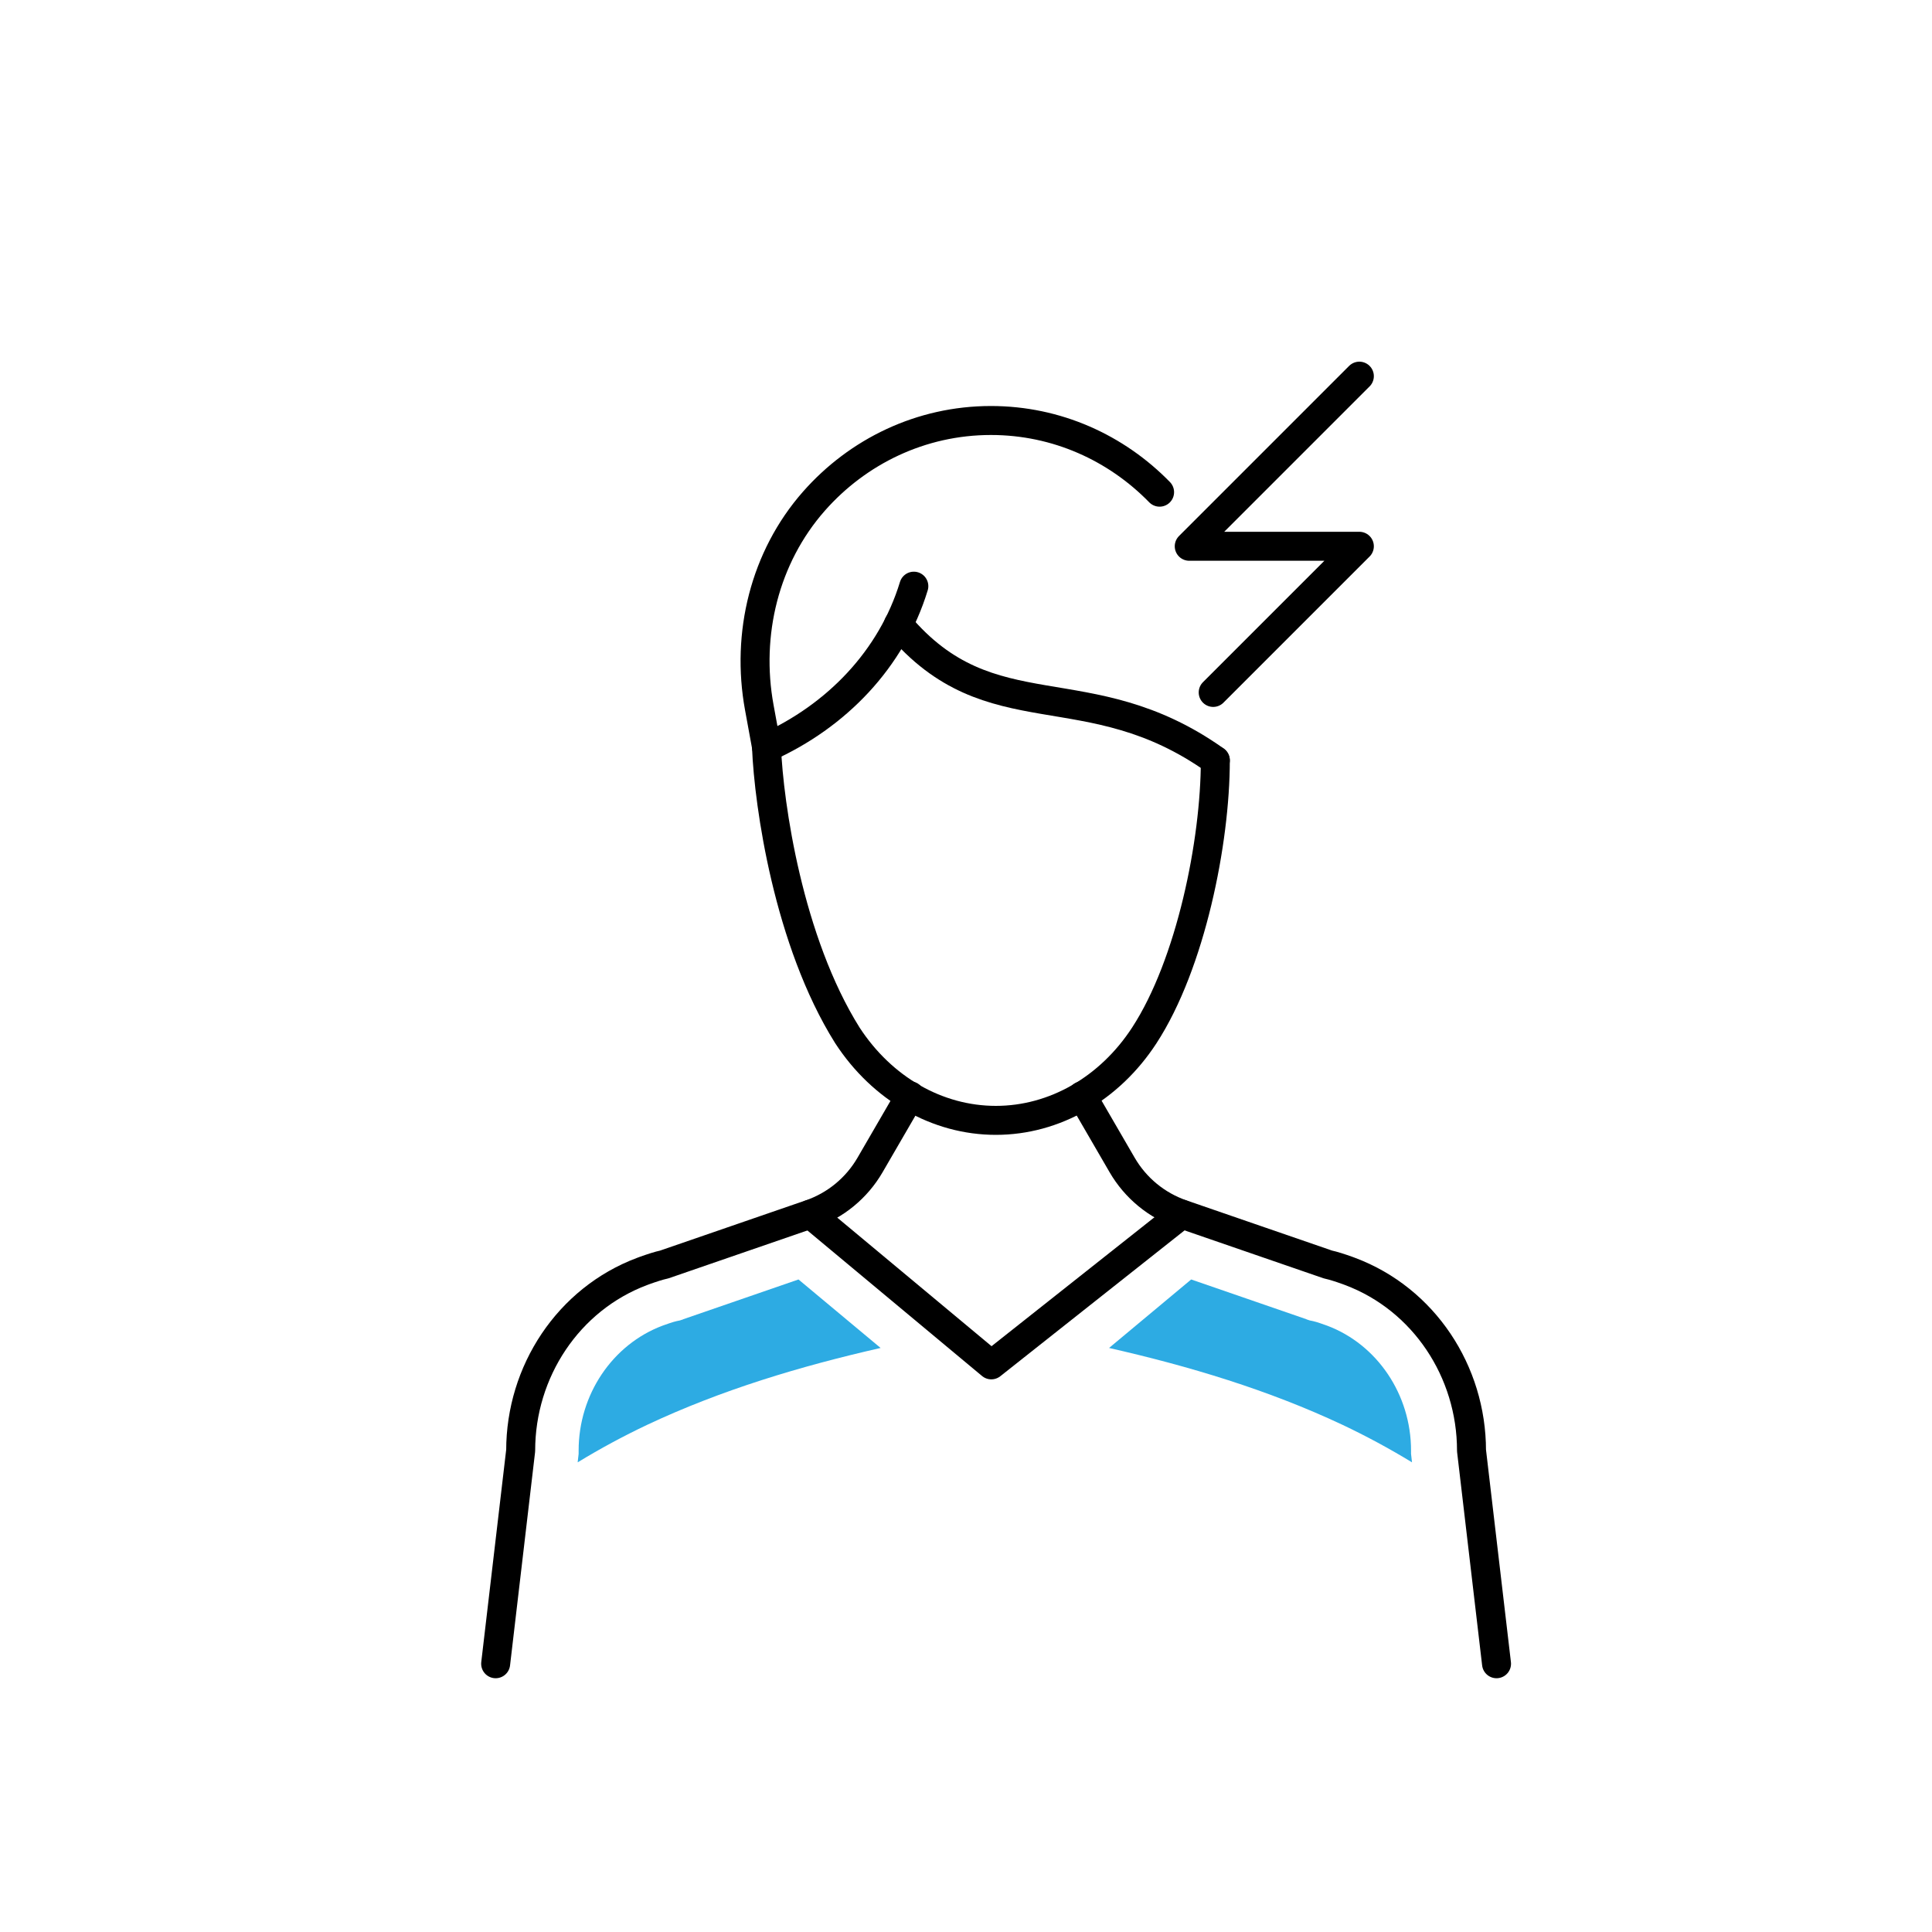 <?xml version="1.0" encoding="UTF-8"?>
<svg id="a" data-name="Layer 1" xmlns="http://www.w3.org/2000/svg" viewBox="0 0 200 200">
  <defs>
    <style>
      .b {
        fill: #2dabe3;
        stroke-width: 0px;
      }

      .c {
        fill: none;
        stroke: #000;
        stroke-linecap: round;
        stroke-linejoin: round;
        stroke-width: 3px;
      }
    </style>
  </defs>
  <path class="c" d="M94.22,113.44l-4.16,7.17c-1.38,2.37-3.56,4.17-6.16,5.07l-15.14,5.22c-.56.12-1.27.35-2.05.63-.08.03-.16.06-.24.09-7.65,2.87-12.57,10.37-12.57,18.54l-2.59,22.07"/>
  <path class="c" d="M112.01,113.44l4.16,7.17c1.38,2.37,3.56,4.17,6.16,5.07l15.14,5.22c.56.12,1.27.35,2.05.63.08.03.16.06.24.09,7.65,2.87,12.57,10.37,12.57,18.54l2.59,22.07"/>
  <path class="c" d="M79.35,77.38c.24,5.9,2.25,20.04,8.37,29.8,3.6,5.53,9.31,8.8,15.37,8.8s11.77-3.27,15.37-8.8c4.81-7.39,7.35-20.05,7.35-28.46"/>
  <path class="c" d="M120.04,50.95c-4.48-4.59-10.64-7.42-17.46-7.42-7.26,0-13.8,3.22-18.32,8.35-5.11,5.8-7.05,13.75-5.66,21.35l.76,4.15c7.22-3.24,12.93-9.13,15.24-16.7"/>
  <path class="c" d="M93,64.64c9.58,11.4,19.58,4.67,32.81,14.07"/>
  <polyline class="c" points="83.9 125.69 102.62 141.29 122.33 125.69"/>
  <polyline class="c" points="140.72 38.94 123.11 56.55 140.72 56.55 125.59 71.68"/>
  <path class="b" d="M70.72,136.58l-.33.11-.34.07c-.07.01-.43.1-1.29.41l-.17.06c-5.2,1.95-8.69,7.15-8.69,12.92v.35l-.04.35-.06.53c2.33-1.42,4.74-2.72,7.19-3.88,7.69-3.62,15.86-6.07,24.17-7.96l-8.5-7.09-11.94,4.12Z"/>
  <path class="b" d="M135.25,136.58l.33.11.34.07c.07.01.43.1,1.29.41l.17.06c5.2,1.95,8.69,7.15,8.69,12.92v.35l.04.35.06.53c-2.33-1.42-4.74-2.72-7.19-3.88-7.69-3.62-15.86-6.07-24.17-7.96l8.5-7.09,11.94,4.12Z"/>
</svg>